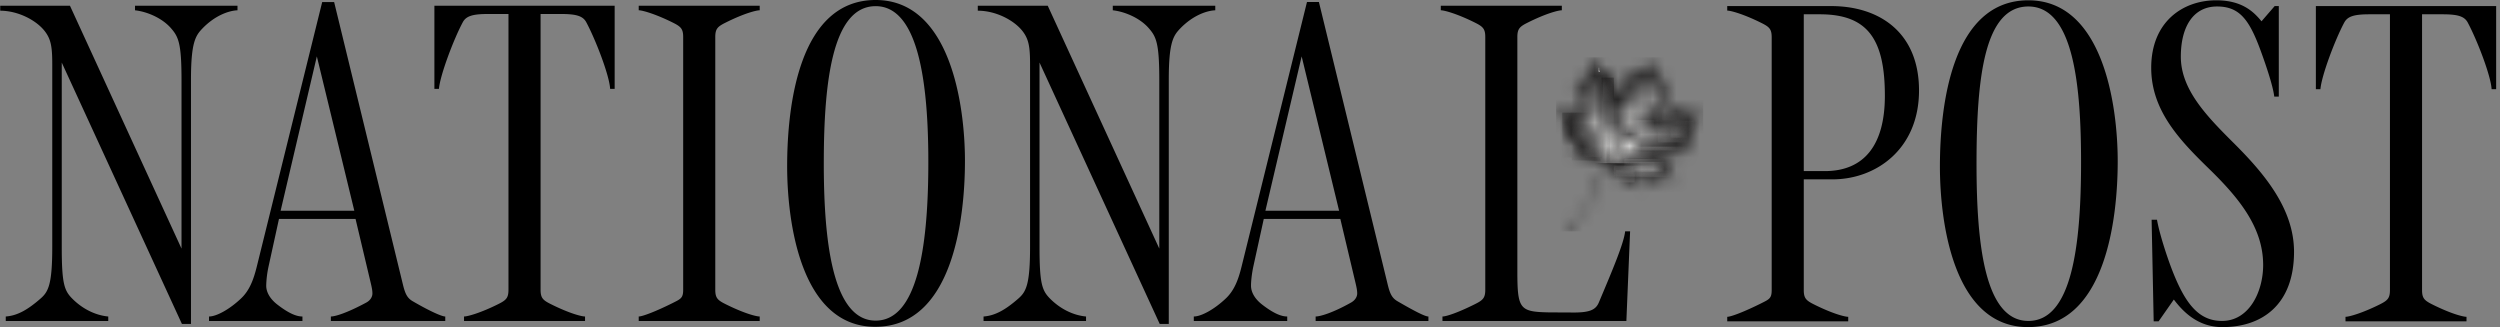 <svg fill="none" height="28" width="214" xmlns="http://www.w3.org/2000/svg" xmlns:xlink="http://www.w3.org/1999/xlink"><rect width="100%" height="100%" fill="#808080" stroke="none"/><mask id="a" height="16" maskUnits="userSpaceOnUse" width="13" x="133" y="4"><path d="m136.526 4.911a.327.327 0 0 0 .056.163c.263.36.282.478.282.478s.088.31.299.435c.211.126.411.41.411.41.227.353.416 0 .466-.109l.009-.021a.278.278 0 0 0 .003-.008c.086.906.351 1.33.351 1.33-.151.153-.14.305-.14.305-.01.5.261.26.495-.012l.048-.057c.087-.104.165-.206.218-.267.2-.233.079-.41.079-.41.327-.222.24-1.114.24-1.114l.324.338c.17.172.429.008.485-.21.054-.218.186-.406.186-.406.144.327.804.09.804.09.296-.117.425-.58.425-.58l.019-.15c.152.244.165.561.165.561.062.702.595.957.595.957s-.299.025-.121.3c.177.273.252.552.252.552.16.568.504.397.504.397-.04.218-.307.483-.628.873-.321.388-.192.794-.192.794-.205.069-.232.273-.232.273-.085.97.76-.149.877-.34.118-.19.481-.403.481-.403-.081.094-.227.627.193.42.422-.207.85.067.85.067s.584.302.98.13c.397-.176.538-.069.538-.069-.139.037-.523.543-.821 1.164s.009.56.009.56.039.126-.423.395-.352.81-.027.974c.322.166.516.426.516.426-.196-.14-.664-.143-.952-.046-.144.048-.349.055-.577.056h-.199c-.169 0-.343.002-.509.018-.464.046-.724.396-.428.688.3.292.445.513.475.739.031.225.192.275.192.275.399.207.564.451.564.451-.476-.236-1.196-.025-1.741-.059-.544-.033-.537.715-.537.715-.213-.349-.576-.624-.824-.855-.245-.23-.862-.068-.456.383.355.397.384.68.386.746v.014s-.139-.371-1.067-.624c-.925-.254-1.606-1.506-1.606-1.506-.645.378-1.116 1.852-1.165 2.01l-.005.014c-.269.938-1.153 2.199-1.28 2.331s-.46.556-.569.913c-.11.358-.361.45-.361.45-.346-.095-.124-.399-.124-.399.528-.299 1.874-2.129 2.169-3.366.295-1.238 1.166-2.155 1.166-2.155s-.484.18-.804-.106c-.302-.272-.438-.245-.452-.24-.001 0-.593-.044-1.078-.324s-.966-.114-.966-.114.325-.367.6-.385c.275-.02.448-.507.288-.571a1.858 1.858 0 0 1 -.549-.386c-.139-.149-.588-.34-.588-.34.197-.126.237-.754-.281-1.245-.515-.49-.636-1.012-.636-1.012s.464.3.656.31c.193.01.385.111.385.111.202-.089.402-.007.402-.007.279.111.623-.06.623-.06.114-.055.224-.319.019-.61-.185-.262-.201-.642-.203-.715v-.013c-.01-.468-.48-.998-.48-.998.371.298.666.18.666.18.506-.136.377-.631.322-.787l-.011-.03-.007-.018c.364-.04.71-.65.779-1.037.071-.39.187-.632.187-.632z" fill="#fff"/></mask><mask id="b" height="2" maskUnits="userSpaceOnUse" width="3" x="139" y="10"><path d="m141.963 10.274c-.377.312-.689.622-1.143.8-.57.224-1.199.355-1.738.692-.013.008-.058.02-.03 0 .423-.294.894-.432 1.347-.617.233-.094.491-.16.715-.275.312-.156.563-.393.844-.599.001 0 .007-.002.005 0z" fill="#fff"/></mask><mask id="c" height="2" maskUnits="userSpaceOnUse" width="3" x="139" y="10"><path d="m141.6 10.31h.004c-.263.285-.637.474-1.003.593-.429.138-.923.215-1.303.462-.024.014-.109-.001-.075-.039.305-.321.71-.411 1.123-.516.423-.106.896-.244 1.25-.5.001-.002.008 0 .008 0z" fill="#fff"/></mask><mask id="d" height="2" maskUnits="userSpaceOnUse" width="2" x="142" y="9"><path d="m143.587 9.645c-.308.33-.826.438-1.216.632-.019.01-.086-.002-.05-.028.387-.278.849-.38 1.264-.604z" fill="#fff"/></mask><mask id="e" height="2" maskUnits="userSpaceOnUse" width="2" x="143" y="10"><path d="m144.686 10.863c-.352.278-.734.526-1.123.755.214-.02.425.014.64.053.04.007-.004.033-.025.032-.272-.022-.532-.05-.797.02l-.142.04-.039.01c-.135.033-.237.047.136-.11.482-.204.896-.539 1.348-.8z" fill="#fff"/></mask><mask id="f" height="3" maskUnits="userSpaceOnUse" width="2" x="141" y="7"><path d="m142.341 7.685c.001 0 .007.002.001.002-.26.041-.438.56-.531.76-.118.254-.219.528-.373.763-.006.009-.044.007-.04-.002.184-.324.301-.681.48-1.008.096-.17.238-.488.463-.515z" fill="#fff"/></mask><mask id="g" height="2" maskUnits="userSpaceOnUse" width="2" x="140" y="9"><path d="m141.959 9.3c.007 0 0 .004-.003.005-.186.057-.373.388-.513.522-.144.14-.298.254-.479.341-.015.007-.043.004-.017-.01.316-.18.566-.442.802-.717a.372.372 0 0 1 .21-.14z" fill="#fff"/></mask><mask id="h" height="3" maskUnits="userSpaceOnUse" width="2" x="137" y="6"><path d="m137.235 6.486c-.037.372.425.796.563 1.088.142.305.234.623.255.987.002.031-.022.08-.032.03-.088-.642-.376-1.173-.696-1.676a.564.564 0 0 1 -.094-.434c.002-.012.004 0 .004.005z" fill="#fff"/></mask><mask id="i" height="1" maskUnits="userSpaceOnUse" width="6" x="139" y="12"><path d="m141.96 12.662.991.105c.465.052.943.121 1.393-.049.009-.004.011 0 0 .004-.621.255-1.311.189-1.966.148-.392-.023-.783-.079-1.176-.09-.388-.011-.762.04-1.145.098-.051.008-.084-.048-.031-.076.587-.31 1.299-.207 1.934-.14z" fill="#fff"/></mask><mask id="j" height="1" maskUnits="userSpaceOnUse" width="5" x="138" y="13"><path d="m141.268 13.095c.424.057.835.009 1.249-.071-.143.032-.285.07-.415.092a4.39 4.39 0 0 1 -.953.036 2.98 2.98 0 0 0 -1.165.136c-.317.101-.628.223-.96.27-.046.006-.061-.036-.019-.057a4.633 4.633 0 0 1 1.274-.45c.338-.069.652-.001.989.043z" fill="#fff"/></mask><mask id="k" height="10" maskUnits="userSpaceOnUse" width="12" x="134" y="5"><path d="m136.602 5.384c.048.755.093 1.52.292 2.254.191.72.347 1.446.413 2.189.034.393.044.784.101 1.173.019.144.04.287.061.43.019.03.037.058.051.086.017.031.034.063.05.096-.037-.285-.077-.569-.101-.853-.031-.364-.036-.73-.072-1.093-.075-.745-.249-1.456-.428-2.18a10.191 10.191 0 0 1 -.271-1.937c0-.002.005-.003.005-.003.044.708.147 1.401.333 2.084.196.72.35 1.447.414 2.19.034.392.044.783.102 1.173.037.273.08.546.118.82.081.17.153.344.21.523a4.575 4.575 0 0 0 -.039-.435c-.034-.249-.075-.492-.072-.744l.002-.163a4.806 4.806 0 0 1 -.129-.425c-.061-.263-.057-.536-.041-.804.044-.677-.148-1.426-.368-2.061-.107-.306-.231-.615-.281-.936-.034-.21-.046-.422-.058-.631.016.239.048.48.098.712.041.187.099.369.161.55l.126.36.061.182c.182.586.314 1.224.356 1.836.017.257.041.515.073.77l-.001-.056-.004-.057a1.764 1.764 0 0 1 .026.265c.046.303.152.59.205.892.075.416.102.835.115 1.256.044-.335.062-.657.123-.992.08-.428.1-.824.092-1.257-.016-.726.082-1.46.151-2.182 0-.003.006-.003.006-.002-.011.232.05.441.068.67a3.33 3.33 0 0 1 -.009.565c-.041.39-.096.776-.116 1.168a6.78 6.78 0 0 1 -.126.95c-.078.386-.091.907-.172 1.297.072-.225.138-.453.225-.675.01-.025.02-.049.031-.072.003-.014.004-.026.008-.037.025-.345.151-.76.22-1.092a3.29 3.29 0 0 0 .058-1.051c-.066-.621-.053-1.222.122-1.825l.006-.002c-.09.318-.148.646-.15.978-.002.358.058.702.089 1.058.045.51-.083 1.04-.209 1.544.076-.18.169-.384.25-.576.002-.001.001-.006.002-.009l.028-.062c.061-.146.112-.28.136-.378.073-.32-.011-.616-.045-.933-.076-.7.011-1.362.137-2.049h.011c-.159.658-.159 1.382-.09 2.052l.012.108.031-.139c.034-.141.078-.288.125-.434l.049-.146c.069-.507.051-1.037.229-1.516.209-.573.599-1.058.942-1.557-.307.501-.673.987-.856 1.555-.13.405-.158.83-.222 1.247.03-.079.057-.157.086-.23.137-.38.264-.762.442-1.125.253-.527.544-1.192 1.04-1.532.002-.001.01-.003.005 0-.376.279-.578.736-.777 1.15a18.02 18.02 0 0 0 -.38.864c-.153.361-.275.962-.399 1.507.257-.56.584-1.088.792-1.668.128-.36.234-.722.432-1.053.181-.302.379-.593.545-.905h.003c-.142.34-.358.64-.524.97-.169.34-.254.706-.387 1.06a8.62 8.62 0 0 1 -.489 1.024l-.217.4c-.072.135-.143.268-.21.403a4.704 4.704 0 0 1 -.19.635c-.002.006-.007-.009-.014-.035l.001.07c0 .07-.005.14-.019.21l-.016.07a6.293 6.293 0 0 1 -.05.16c.038-.05.079-.097.124-.14.11-.375.217-.757.381-1.103.214-.454.538-.837.74-1.3.378-.863.625-1.797 1.18-2.574h.008c-.541.8-.663 1.754-1.027 2.63-.185.453-.453.829-.735 1.225-.209.291-.331.628-.447.966l.118-.206c.24-.408.505-.795.801-1.165l.151-.183c.021-.04.042-.081.065-.121a7.721 7.721 0 0 0 .756-1.788c.155-.553.28-1.104.589-1.593.001-.003.011-.001.01-.001-.33.488-.379 1.115-.496 1.677a5.875 5.875 0 0 1 -.651 1.708c-.167.29-.306.594-.483.877a3.64 3.64 0 0 1 -.253.346l-.079.136c.034-.023-.028.086.005.062.249-.365.593-.86.822-1.241.223-.37.491-.742.644-1.15.14-.374.214-.77.26-1.169.036-.309.078-.636.277-.887h.003c-.246.35-.187.806-.257 1.21-.063.36-.136.73-.306 1.06-.214.424-.461.84-.707 1.246-.128.213-.261.428-.405.632l.122-.095a3.54 3.54 0 0 0 .117-.099l.112-.102a8.57 8.57 0 0 0 .858-1.415c.171-.343.27-.687.343-1.06.064-.337.146-.658.333-.948.002-.007.026-.012.024-.007-.186.337-.199.733-.25 1.106a3.14 3.14 0 0 1 -.326 1.048 5.71 5.71 0 0 1 -.389.644c-.238.365-.509.727-.829 1.012-.2.178-.424.323-.637.484-.011.019-.023.039-.033.059.105-.062.211-.118.315-.171.136-.07.014-.005.162-.078.694-.458.963-1.148 1.291-1.665.189-.292.342-.588.488-.902.134-.287.316-.549.454-.834h.008c-.232.624-.452 1.26-.804 1.827-.289.462-.554.942-.94 1.323.12-.065.239-.133.349-.208.146-.129.281-.268.396-.425.156-.214.295-.444.445-.666.136-.202.277-.41.456-.579.176-.162.439-.242.587-.426l.009-.002c-.094.203-.29.285-.439.44-.241.254-.403.549-.596.836a3.84 3.84 0 0 1 -.502.59c-.243.28-.569.501-.874.69a6.227 6.227 0 0 1 -.326.186c.168-.063.343-.112.513-.173.172-.062.369-.096.535-.176.223-.11.383-.295.575-.45h.002l-.06.06c-.201.2-.376.395-.64.507l-.082.031c-.371.127-.789.186-1.141.363a2.846 2.846 0 0 0 -.369.246c-.168.313-.336.627-.5.942-.056.11-.108.217-.16.324.704-.647 1.679-.924 2.487-1.413.391-.235.814-.383 1.234-.556.465-.194.917-.427 1.381-.624.006-.001.024 0 .015.003-.435.19-.85.422-1.285.609-.488.21-.978.386-1.416.69-.761.524-1.591.913-2.381 1.386-.021.012-.056.008-.077-.006a4.564 4.564 0 0 0 -.123.289c.797-.655 1.68-1.149 2.625-1.571.538-.242 1.099-.421 1.639-.66.508-.226.999-.492 1.51-.717h.005c-.499.232-.976.509-1.479.735-.509.227-1.034.41-1.527.676-.283.155-.568.311-.853.471.221-.092.445-.18.663-.28.011-.004.014 0 .002.005-.377.18-.746.387-1.106.603l-.097.059.093-.047c.445-.262.907-.495 1.375-.695.537-.23 1.102-.406 1.631-.653.538-.25 1.029-.591 1.574-.828h.003c-.467.243-.897.556-1.361.806-.543.293-1.14.49-1.709.728a8.859 8.859 0 0 0 -1.608.884c-.182.124-.36.257-.54.388-.024.02-.049.043-.075.063l.105-.065s.003-.002.008-.002c.142-.1.286-.194.437-.28.499-.285 1.045-.479 1.56-.733.55-.273 1.098-.539 1.668-.771.597-.244 1.193-.493 1.738-.844 0 0 .007-.003.005 0-.489.325-1.017.582-1.544.836-.556.267-1.09.565-1.635.849-.289.15-.578.298-.877.427-.059.028-.12.054-.181.08-.063.048-.129.094-.191.14.332-.18.678-.301 1.04-.428.281-.127.574-.232.86-.35.086-.035.172-.073.258-.11a8.412 8.412 0 0 0 .323-.169c-.053.032-.106.062-.157.095.252-.116.505-.236.754-.36.21-.103.413-.225.613-.35l.3-.192c.349-.223.702-.439 1.091-.575.003-.002 0 0-.001 0-.335.13-.633.322-.927.523l-.251.174c-.302.209-.615.4-.934.582-.35.2-.692.411-1.065.566-.264.109-.529.21-.787.329.866.065 1.731.184 2.596.095.035-.005-.008.036-.023.041-.962.227-1.945.078-2.918.023a.09.09 0 0 1 -.061-.029 5.566 5.566 0 0 0 -.652.31c.33-.125.68-.123 1.029-.103l.21.014a10.818 10.818 0 0 0 1.847-.022c-.495.059-1.003.068-1.501.059-.534-.01-1.055-.08-1.579.075-.006.002-.028-.002-.034-.007l-.05.027c-.411.253-.806.5-1.247.7a7.98 7.98 0 0 0 -.869.442c.299-.108.6-.153.921-.208.342-.061.687-.186 1.037-.205.361-.022.717.042 1.077.03.352-.011.705-.097 1.059-.071 0 0-.005.005-.008.005-.371.003-.702.135-1.065.18-.33.04-.662-.002-.993.024-.36.03-.707.153-1.066.214-.384.065-.773.11-1.157.18a.04.04 0 0 1 -.027-.003c-.045.03-.088.06-.131.093-.051.04-.142.016-.149-.057-.002-.026-.003-.052-.002-.077-.114.008-.177-.1-.209-.252-.371-.726-.946-1.28-1.458-1.912-.566-.699-1.272-1.262-1.86-1.94h.003c.638.718 1.38 1.331 2.021 2.046.359.399.831.778 1.146 1.24-.195-.412-.461-.908-.622-1.079-.202-.212-.433-.398-.637-.61-.46-.482-.953-.964-1.367-1.488h.005c.447.482.987.86 1.446 1.332.367.38.985 1.26 1.288 1.928a8.167 8.167 0 0 1 -.046-.315c-.316-.557-.596-1.138-1.019-1.625-.239-.276-.498-.486-.784-.717-.213-.17-.401-.363-.505-.62l.001-.002c.183.342.536.493.842.702.244.166.434.371.608.61.32.438.57.93.807 1.42-.093-.585-.278-1.108-.692-1.56-.38-.41-.953-.716-1.215-1.219l.004-.002c.185.297.476.471.753.67l.194.14c-.291-.435-.67-1.036-.807-1.437-.166-.489-.157-1.01-.383-1.48l.003-.001c.139.215.213.459.28.706l.066.248c.045.165.094.327.165.48.179.388.499 1.02.972 1.713.069.059.139.12.203.182a3.721 3.721 0 0 0 -.329-.636c-.257-.39-.504-.758-.663-1.202-.134-.37-.275-.792-.222-1.193.05-.384.224-.748.173-1.143 0-.002.01-.003.01-.001.035.41-.056.807-.041 1.215.014.424.142.843.309 1.23.188.435.495.78.71 1.195.027.052.051.108.076.162-.007-.048-.011-.098-.016-.15-.003-.037-.004-.074-.006-.112-.34-.68-.751-1.588-.822-1.952-.063-.322-.027-.656-.01-.982.019-.314.033-.627.037-.943l.006-.002c.024.623-.034 1.28.081 1.895.102.54.368 1.169.612 1.655l.093.205-.001-.315c-.305-.79-.613-1.698-.609-2.09.004-.287.037-.572.024-.86-.011-.273-.038-.543-.062-.815.077.542.092 1.066.092 1.612.002.518.19 1.007.339 1.496.002.004.108.294.216.594a7.992 7.992 0 0 0 -.011-.558l-.121-.492-.049-.205c-.131-.549-.251-1.095-.258-1.348-.014-.5.051-1.003.001-1.501.068.52-.008 1.056.12 1.569.062.25.125.508.168.767.1.307.206.61.263.925.079.444.037.893.066 1.339l.003.025c.003.046.006.094.012.141.006.07.019.14.033.207.078.171.142.314.155.345l.121.188a15.438 15.438 0 0 1 -.058-.522c-.031-.364-.036-.73-.072-1.093-.075-.748-.263-1.455-.424-2.187-.155-.69-.194-1.395-.23-2.102a.064.064 0 0 1 .004 0zm1.204 5.708c.001.048.003.097.01.146.031.27.12.528.16.797.037.245.075.554.05.842.019.11.029.22.016.325l.014.064c.017-.042.03-.086.046-.128-.012-.546-.025-1.097-.164-1.626a5.083 5.083 0 0 0 -.132-.42zm2.321-1.703c-.262.386-.494.796-.711 1.212l.029-.02.028-.018c.151-.218.307-.425.422-.672.077-.168.152-.336.232-.502z" fill="#fff"/></mask><mask id="l" height="3" maskUnits="userSpaceOnUse" width="7" x="137" y="13"><path d="m139.17 13.936c.433.038.829.162 1.236.307.235.082.468.165.715.2.19.027.384.043.573.085.197.043.351.145.527.233.253.127.522.22.791.301.03.01.003.02-.016.017-.447-.113-.866-.319-1.324-.381-.068-.01-.135-.017-.203-.026a5.407 5.407 0 0 1 1.11.466c.041.022-.024.064-.05.059-.383-.074-.725-.246-1.097-.35-.207-.06-.416-.084-.625-.132-.217-.05-.42-.125-.63-.2-.419-.152-.84-.199-1.282-.232-.322-.024-.651-.05-.95-.175-.001 0 .001-.002.003-.002.367.115.742.139 1.123.155.401.019.783.069 1.173.159.106.025.215.047.323.067l-.009-.003c-.414-.15-.814-.318-1.248-.402a4.264 4.264 0 0 0 -1.415-.06c-.002 0-.011-.003-.01-.004.42-.085.857-.12 1.285-.082z" fill="#fff"/></mask><mask id="m" height="2" maskUnits="userSpaceOnUse" width="4" x="139" y="13"><path d="m142.111 13.773s-.007.003-.008.001c-.121-.156-.332-.073-.494-.062-.167.013-.337.02-.504.018-.125-.002-.252-.008-.378-.013.077.011.153.024.228.04.206.045.399.102.585.202.288.153.585.35.93.294.001 0 .009 0 .005.002-.491.107-.952-.233-1.419-.318-.431-.078-.872-.074-1.311-.083.079.007.157.017.238.031.31.052.604.13.901.228.661.22 1.329.427 1.999.623l-.012.002c-.678-.174-1.367-.281-2.04-.48-.587-.172-1.188-.231-1.771-.422-.025-.009-.004-.023.014-.028-.009-.017-.001-.042.032-.043.318-.035.643-.071.97-.078.009-.002.016-.002.021-.002h.022c.091 0 .184 0 .275.004.353-.013.732-.029.987-.026.192.004.603-.098.73.11z" fill="#fff"/></mask><mask id="n" height="2" maskUnits="userSpaceOnUse" width="5" x="138" y="14"><path d="m138.221 14.257c.716.081 1.453.132 2.138.37.56.192 1.079.508 1.692.483.002 0-.006.007-.01.007-.633.038-1.264-.244-1.869-.4a7.999 7.999 0 0 0 -1.135-.197c-.303-.032-.621-.019-.883-.195-.043-.029.044-.07.067-.068z" fill="#fff"/></mask><mask id="o" height="1" maskUnits="userSpaceOnUse" width="2" x="138" y="14"><path d="m138.036 14.314c.237.27.57.392.925.418.28.019.547.002.817.093.053.017-.013.058-.037.06-.54.03-1.275-.084-1.656-.51l-.05-.06h.001z" fill="#fff"/></mask><mask id="p" height="2" maskUnits="userSpaceOnUse" width="2" x="138" y="14"><path d="m138.349 14.652c.144.16.335.19.531.215l.118.014c.059.008.117.018.174.032.263.066.428.249.612.434.04.04-.048.084-.08.07-.172-.074-.264-.218-.422-.306-.139-.077-.285-.087-.433-.132a1.369 1.369 0 0 1 -.301-.122c.251.472.947.498 1.358.774.039.026-.04.051-.063.042-.42-.168-1.145-.337-1.309-.825a.56.56 0 0 1 -.192-.194c-.001 0 .007-.004.007-.002z" fill="#fff"/></mask><mask id="q" height="5" maskUnits="userSpaceOnUse" width="4" x="137" y="9"><path d="m138.214 13.246-.003.012c-.069.258-.159.506-.367.611zm1.901-3.55-1.901 3.55.016-.058c.042-.165.08-.328.14-.456.485-1.043 1.136-2.07 1.745-3.036z" fill="#fff"/></mask><mask id="r" height="7" maskUnits="userSpaceOnUse" width="4" x="137" y="8"><path d="m140.674 8.86a4.207 4.207 0 0 1 -.186.346c-.139.23-.261.473-.407.696-.19.288-.401.56-.519.885-.097.261-.175.529-.29.783-.23.507-.662.883-.933 1.368a2.429 2.429 0 0 0 -.137.3l-.061.156c-.093.234-.198.459-.404.602-.047.031-.24-.069-.207-.13.124-.221.273-.307.389-.532.123-.23.24-.463.375-.687.133-.22.307-.414.468-.612.173-.215.306-.435.423-.684.23-.488.473-.969.778-1.415.258-.373.529-.735.728-1.14l.046-.101.011-.012.01-.013.003-.002c.026-.015-.067.154-.087.192z" fill="#fff"/></mask><mask id="s" height="4" maskUnits="userSpaceOnUse" width="7" x="137" y="11"><path d="m143.848 11.229c-1.068.449-2.182.799-3.227 1.304-.51.248-.993.547-1.506.796-.276.134-.557.267-.826.418-.198.11-.386.252-.602.33-.057.021-.119-.038-.073-.089.194-.212.473-.344.724-.476.237-.122.477-.239.717-.356.51-.249.993-.55 1.508-.787 1.055-.486 2.2-.713 3.273-1.142.004 0 .02 0 .012.002z" fill="#fff"/></mask><mask id="t" height="5" maskUnits="userSpaceOnUse" width="2" x="136" y="9"><path d="m137.177 10.885.015.032c.145.325.267.635.375.96.118.359.197.754.221 1.13.011.2.072.682-.138.797-.029.016-.096.155-.1.114-.016-.141.056-.428.064-.572a3.509 3.509 0 0 0 -.02-.58c-.04-.329-.106-.653-.177-.976-.071-.315-.133-.593-.239-.901zm-.524-1.13.023.052c.224.396.369.711.472.997l.029.08-.049-.107a19.59 19.59 0 0 0 -.367-.747l-.085-.162-.023-.114z" fill="#fff"/></mask><mask id="u" height="3" maskUnits="userSpaceOnUse" width="5" x="141" y="10"><path d="m145.02 10.37c-.626.587-2.066 1.272-2.762 1.71-.008.003-.017.008-.027.01.498.068 1.039-.217 1.509-.196.126.007.128.045.256.115.008.003-.004.002-.006.001-.274-.123-.715.124-.974.156a2.06 2.06 0 0 1 -.818-.05c-.02-.005-.24-.005-.22-.006.004-.005.007-.013.019-.02.836-.48 2.272-1.228 3.021-1.718z" fill="#fff"/></mask><mask id="v" height="16" maskUnits="userSpaceOnUse" width="13" x="133" y="4"><path d="m136.53 4.931c.012.108.058.162.058.162.261.358.279.475.279.475s.088.307.298.432.407.407.407.407c.226.35.414 0 .463-.108l.009-.022.004-.007c.085.9.348 1.322.348 1.322-.149.15-.141.302-.141.302-.012.72.559-.1.758-.334.198-.232.078-.407.078-.407.326-.221.239-1.106.239-1.106l.321.334c.17.172.427.01.482-.207.047-.186.15-.35.178-.394l.007-.01c.143.325.799.09.799.09.295-.117.421-.577.421-.577l.02-.148c.151.242.166.557.166.557.06.698.587.95.587.95s-.294.025-.118.297c.175.273.251.55.251.55.158.564.501.394.501.394-.04.217-.306.48-.625.866s-.19.79-.19.79a.347.347 0 0 0 -.231.271c-.084.964.755-.147.871-.337.117-.19.478-.4.478-.4-.079.093-.226.622.192.416s.844.066.844.066.579.301.973.129c.393-.173.534-.068.534-.068-.139.038-.519.54-.815 1.157-.296.616.008.556.008.556s.04.126-.419.392c-.459.267-.349.805-.027.968.32.164.512.423.512.423-.195-.138-.658-.143-.945-.046-.287.096-.816.028-1.277.073s-.719.394-.424.684c.296.29.44.51.471.733.031.225.19.274.19.274.397.206.56.448.56.448-.471-.234-1.189-.025-1.728-.058-.5-.03-.531.604-.533.698l-.001.012c-.211-.347-.573-.621-.817-.85-.244-.228-.857-.067-.454.382.352.393.382.676.383.74v.014s-.139-.369-1.059-.62c-.92-.252-1.596-1.495-1.596-1.495-.64.375-1.108 1.84-1.157 1.996l-.004.014c-.267.933-1.147 2.183-1.273 2.315s-.455.553-.564.908c-.11.354-.36.446-.36.446-.342-.094-.123-.396-.123-.396.525-.297 1.862-2.114 2.155-3.344s1.158-2.14 1.158-2.14-.479.179-.798-.106c-.3-.27-.436-.242-.449-.239-.001 0-.589-.043-1.072-.321-.482-.278-.96-.113-.96-.113s.324-.364.597-.383c.273-.02.444-.504.285-.568a1.84 1.84 0 0 1 -.544-.383c-.137-.147-.585-.336-.585-.336.197-.126.237-.75-.277-1.238-.514-.487-.633-1.004-.633-1.004s.459.297.651.307.383.111.383.111c.201-.089.401-.007.401-.007.275.11.619-.06.619-.06.111-.055.22-.317.017-.605-.183-.26-.199-.639-.201-.712v-.012c-.009-.465-.477-.991-.477-.991.366.296.662.179.662.179.599-.162.301-.83.301-.83.36-.04.706-.645.775-1.032.07-.386.183-.626.183-.626z" fill="#fff"/></mask><mask id="w" height="6" maskUnits="userSpaceOnUse" width="2" x="137" y="6"><path d="m137.124 6.674c.043.224.115.439.226.64.097.175.214.34.284.528.065.175.077.368.118.55l.045.166.104.33c.016.054.032.11.045.166.097.428.018.813-.013 1.243-.033.454.088.896.201 1.33 0 .002-.011.003-.012 0-.132-.417-.312-.886-.286-1.331.028-.48.102-.905-.028-1.38-.054-.199-.112-.392-.135-.596-.023-.202-.037-.422-.131-.606-.176-.348-.359-.646-.42-1.04z" fill="#fff"/></mask><mask id="x" height="5" maskUnits="userSpaceOnUse" width="5" x="133" y="9"><path d="m133.788 9.643c.211.407.603.64.913.962.292.303.504.669.781.984.532.606 1.274 1.088 1.65 1.816.017.033-.063.063-.084.04-.289-.318-.584-.63-.894-.927-.299-.286-.61-.57-.85-.908-.261-.364-.428-.79-.752-1.108-.279-.274-.592-.5-.767-.858h.003z" fill="#fff"/></mask><mask id="y" height="4" maskUnits="userSpaceOnUse" width="3" x="134" y="10"><path d="m134.593 10.826c.219.582.725.923 1.114 1.383.422.497.775 1.036 1.273 1.463.006.005-.025.012-.033.006a2.969 2.969 0 0 1 -.27-.234.06.06 0 0 1 -.034.008c-.278-.021-.483-.17-.724-.292-.292-.15-.799-.338-1.111-.162h-.006c.221-.145.538-.059.777-.015.271.05.525.153.774.268l.248.117c-.344-.356-.62-.777-.951-1.148-.39-.436-.891-.81-1.061-1.394z" fill="#fff"/></mask><mask id="z" height="2" maskUnits="userSpaceOnUse" width="2" x="135" y="12"><path d="m135.305 12.723c.335.014.637.132.904.332.012.01-.027.031-.037.025a2.487 2.487 0 0 0 -.871-.354z" fill="#fff"/></mask><mask id="A" height="2" maskUnits="userSpaceOnUse" width="3" x="139" y="10"><path d="m141.933 10.258c-.374.31-.682.617-1.134.795-.568.223-1.192.352-1.729.687-.012.008-.056.019-.027-.001.418-.29.887-.429 1.336-.612.232-.094.486-.158.712-.272.308-.156.559-.391.837-.595z" fill="#fff"/></mask><mask id="B" height="2" maskUnits="userSpaceOnUse" width="3" x="139" y="10"><path d="m141.572 10.292c-.258.285-.63.473-.994.59-.425.138-.915.214-1.294.46-.024.014-.108-.002-.074-.038.302-.32.705-.409 1.116-.513.418-.106.89-.243 1.242-.498h.007-.003z" fill="#fff"/></mask><mask id="C" height="2" maskUnits="userSpaceOnUse" width="2" x="142" y="9"><path d="m143.546 9.634c-.305.327-.821.435-1.208.627-.019.01-.086-.002-.05-.028.385-.276.844-.377 1.257-.599z" fill="#fff"/></mask><mask id="D" height="2" maskUnits="userSpaceOnUse" width="2" x="143" y="10"><path d="m144.637 10.844c-.349.276-.73.522-1.115.748.211-.019.422.014.634.054.04.006-.003.032-.024.03-.268-.02-.529-.049-.793.021-.041.011-.625.186-.043-.06.48-.202.889-.534 1.338-.793z" fill="#fff"/></mask><mask id="E" height="3" maskUnits="userSpaceOnUse" width="2" x="141" y="7"><path d="m142.308 7.687c.002 0 .005.001.001.002-.259.04-.436.555-.529.754-.116.253-.218.524-.37.759-.006.008-.044.007-.038-.002.18-.322.298-.678.477-1.002.094-.168.234-.485.459-.51z" fill="#fff"/></mask><mask id="F" height="2" maskUnits="userSpaceOnUse" width="2" x="140" y="9"><path d="m141.93 9.292c.005-.001-.001.003-.003.003-.187.057-.373.387-.51.52a1.813 1.813 0 0 1 -.476.338c-.016.007-.042.004-.016-.01.312-.18.561-.44.794-.712a.376.376 0 0 1 .211-.139z" fill="#fff"/></mask><mask id="G" height="3" maskUnits="userSpaceOnUse" width="2" x="137" y="6"><path d="m137.236 6.495c-.037.37.421.792.558 1.082.142.302.233.618.255.98.001.03-.024.08-.031.029-.087-.637-.374-1.165-.692-1.665a.559.559 0 0 1 -.094-.431c.002-.011.005 0 .004.005z" fill="#fff"/></mask><mask id="H" height="1" maskUnits="userSpaceOnUse" width="6" x="139" y="12"><path d="m141.93 12.63c.327.035.655.068.982.105.464.05.939.12 1.386-.05.008-.002.01.001.001.005-.618.253-1.305.186-1.954.148-.39-.024-.778-.08-1.168-.09-.386-.012-.758.04-1.139.097-.05.008-.082-.048-.03-.075.584-.309 1.291-.207 1.922-.14z" fill="#fff"/></mask><mask id="I" height="2" maskUnits="userSpaceOnUse" width="5" x="138" y="12"><path d="m141.241 13.06c.421.056.829.01 1.241-.07-.142.032-.283.07-.414.09a4.314 4.314 0 0 1 -.944.037 2.96 2.96 0 0 0 -1.158.134c-.315.1-.624.222-.953.27-.046.006-.06-.036-.019-.058a4.553 4.553 0 0 1 1.265-.446c.336-.067.648-.002.982.043z" fill="#fff"/></mask><mask id="J" height="9" maskUnits="userSpaceOnUse" width="12" x="134" y="5"><path d="m136.609 5.401c.045.75.091 1.51.286 2.238.193.716.348 1.436.412 2.175.034.39.046.778.1 1.166l.062.426.051.086.049.094a18.49 18.49 0 0 1 -.1-.847c-.03-.36-.036-.724-.072-1.084-.075-.74-.247-1.447-.424-2.168a10.144 10.144 0 0 1 -.271-1.923l.005-.002c.044.702.146 1.391.331 2.07.195.714.348 1.437.412 2.175.034.389.046.778.1 1.165.037.272.081.543.119.815.08.169.151.341.207.52a4.206 4.206 0 0 0 -.037-.434c-.034-.246-.074-.488-.072-.738l.002-.161a3.88 3.88 0 0 1 -.128-.423 2.739 2.739 0 0 1 -.04-.799c.043-.672-.149-1.416-.367-2.047-.106-.305-.229-.61-.28-.931-.033-.208-.045-.417-.058-.625.018.238.049.477.098.706.081.373.233.723.346 1.086.182.581.313 1.216.354 1.824.017.254.04.511.073.765l-.002-.056-.002-.057c.014.086.02.173.024.259v.004c.045.301.151.587.205.886.073.414.101.83.114 1.247.041-.332.06-.652.121-.985.079-.425.1-.818.091-1.247-.015-.722.081-1.451.151-2.17h.005c-.009.23.05.438.067.665.015.188.011.374-.008.561-.039.388-.095.772-.116 1.16a6.512 6.512 0 0 1 -.125.944 5.368 5.368 0 0 0 -.067.474l-.034.338a5.105 5.105 0 0 1 -.07.476c.074-.223.138-.45.224-.67l.031-.073a.66.66 0 0 0 .008-.035c.026-.343.15-.754.22-1.085.074-.357.094-.683.055-1.045-.065-.616-.052-1.213.124-1.812l.005-.002c-.09.317-.147.64-.149.971-.002.357.058.698.088 1.05.044.508-.083 1.033-.208 1.535.075-.178.169-.382.25-.57l.001-.011c.008-.02.019-.04.029-.06a2.55 2.55 0 0 0 .133-.378c.074-.316-.01-.61-.044-.926-.074-.696.011-1.353.137-2.035 0-.002.009 0 .009 0-.157.654-.157 1.373-.089 2.038.003.036.008.072.013.108.045-.226.12-.475.202-.715.069-.503.051-1.03.227-1.505.209-.57.597-1.05.938-1.546h.002c-.308.496-.672.98-.853 1.544-.129.402-.156.824-.219 1.238l.083-.228c.138-.377.264-.757.439-1.119.252-.522.541-1.183 1.035-1.52.002-.001.009-.004.004 0-.376.276-.574.73-.771 1.142-.135.282-.257.57-.379.858-.105.248-.195.61-.281.99l-.057.254-.057.253c.063-.14.131-.276.201-.413l.21-.408a7.5 7.5 0 0 0 .375-.837c.128-.356.233-.716.429-1.044.18-.3.376-.59.541-.9l.004-.001c-.142.338-.356.637-.52.963-.169.34-.253.703-.386 1.055-.131.35-.304.685-.484 1.017l-.216.398c-.072.133-.142.266-.209.4a5.206 5.206 0 0 1 -.187.63c-.003.006-.009-.009-.016-.035a1.17 1.17 0 0 1 -.034.348c-.01.038-.027.092-.049.158.038-.048.079-.094.123-.138.109-.373.217-.752.379-1.097.213-.45.532-.83.734-1.29.376-.857.621-1.785 1.172-2.556.001-.002.009-.002.009-.001-.537.794-.658 1.742-1.02 2.613-.186.45-.45.823-.732 1.217-.207.29-.329.623-.443.959h.001l.117-.205c.238-.405.501-.79.795-1.157l.15-.182c.022-.04.042-.08.066-.12.32-.553.577-1.16.75-1.776.154-.549.278-1.096.586-1.583.001-.002.009 0 .009 0-.328.485-.375 1.107-.493 1.665a5.872 5.872 0 0 1 -.646 1.696c-.166.288-.305.59-.481.872a3.39 3.39 0 0 1 -.252.344l-.078.135c.034-.023-.027.085.006.063.248-.364.589-.856.816-1.234.222-.367.488-.738.639-1.142.14-.372.215-.766.259-1.162.036-.306.078-.632.275-.88.001-.002.004 0 .004 0-.245.348-.187.8-.255 1.2-.062.36-.138.727-.304 1.054-.214.42-.459.835-.703 1.24-.128.21-.258.423-.401.627l.12-.095c.039-.033.078-.065.116-.099l.112-.102c.334-.433.603-.908.851-1.405.169-.34.27-.682.341-1.053.064-.335.144-.654.331-.943.003-.005.026-.01.025-.006-.185.335-.199.729-.25 1.1a3.16 3.16 0 0 1 -.323 1.041 5.715 5.715 0 0 1 -.387.638c-.236.363-.506.722-.823 1.006-.199.177-.422.32-.634.481l-.032.058a6.36 6.36 0 0 1 .312-.17l.053-.026c.021-.01.022-.01.026-.011l.013-.005.07-.034c.688-.455.956-1.141 1.284-1.655a7.81 7.81 0 0 0 .484-.895c.133-.286.312-.546.45-.83h.008c-.23.62-.448 1.252-.799 1.815-.285.46-.549.936-.934 1.315.12-.064.238-.132.349-.207a2.73 2.73 0 0 0 .392-.421c.157-.213.293-.442.441-.662.136-.202.276-.408.455-.575.173-.162.436-.24.582-.423.002-.002.01-.003.009-.002-.094.202-.289.283-.436.437-.24.252-.399.545-.592.83a3.774 3.774 0 0 1 -.498.585c-.242.279-.567.499-.868.685a5.077 5.077 0 0 1 -.326.185c.168-.062.342-.111.51-.172.173-.061.369-.094.531-.174.223-.108.383-.293.572-.447h.004c-.248.238-.441.48-.778.595-.367.125-.783.184-1.133.359-.091.052-.18.105-.265.165-.035.026-.07.053-.102.08-.168.31-.333.624-.496.937-.056.108-.109.214-.16.322.699-.644 1.667-.92 2.47-1.405.388-.234.809-.38 1.225-.553.464-.192.911-.423 1.373-.619.004-.002.024 0 .015.003-.432.189-.844.419-1.277.605-.484.208-.971.385-1.408.686-.754.52-1.579.905-2.363 1.376-.021.012-.057.008-.076-.006-.044.095-.084.19-.122.287.791-.65 1.668-1.14 2.606-1.561.534-.24 1.093-.417 1.628-.654.506-.225.994-.49 1.501-.713h.005c-.496.23-.971.506-1.47.73-.504.225-1.028.408-1.516.672-.282.153-.565.309-.847.467.22-.091.442-.178.659-.278.01-.004.012 0 .003.005-.377.18-.742.384-1.101.599l-.095.058.091-.046c.443-.26.902-.492 1.366-.69.533-.228 1.095-.404 1.62-.648.535-.25 1.024-.588 1.565-.823h.002c-.466.241-.89.552-1.352.8-.54.292-1.133.487-1.699.724a8.862 8.862 0 0 0 -1.597.877c-.18.124-.357.256-.536.385a3.063 3.063 0 0 1 -.074.063l.104-.064a.016.016 0 0 1 .008-.002c.141-.099.285-.192.434-.277.495-.283 1.039-.476 1.55-.73.546-.27 1.091-.535 1.656-.765.595-.244 1.185-.49 1.728-.838 0-.001.006-.003.004-.001-.484.323-1.01.58-1.533.83-.552.265-1.082.563-1.625.844a14.81 14.81 0 0 1 -1.05.504l-.191.14.143-.073c.287-.14.582-.245.891-.353.28-.126.569-.23.854-.348.086-.035.171-.073.257-.11.106-.053.212-.108.317-.167h.004l-.157.094c.252-.114.501-.234.749-.356.679-.335 1.273-.859 1.991-1.112.003 0-.001.002-.002.002-.428.165-.794.433-1.169.691-.301.208-.611.398-.929.58-.348.198-.687.407-1.058.56-.261.109-.524.21-.78.328.858.065 1.718.183 2.578.094.035-.005-.008.037-.023.04-.956.226-1.932.079-2.897.024a.09.09 0 0 1 -.061-.03 5.65 5.65 0 0 0 -.65.308c.33-.124.677-.122 1.023-.102l.208.014a10.698 10.698 0 0 0 1.836-.02c-.493.056-.996.066-1.49.056-.531-.01-1.049-.08-1.568.075a.065.065 0 0 1 -.037-.007l-.047.028c-.409.25-.802.496-1.24.695a8.073 8.073 0 0 0 -.862.439c.295-.107.595-.152.913-.207.342-.06.683-.184 1.031-.204.358-.02.712.042 1.07.03.351-.01.701-.095 1.052-.07.001 0-.005.005-.007.005-.368.002-.699.134-1.059.178-.329.041-.657-.002-.986.025-.359.03-.704.15-1.059.212-.382.064-.769.108-1.149.179-.014.002-.023 0-.028-.004-.044.03-.087.06-.129.093-.052.04-.142.016-.149-.056-.002-.027-.002-.051-.002-.076-.112.007-.176-.1-.207-.251-.369-.722-.941-1.27-1.449-1.9-.562-.694-1.264-1.253-1.847-1.927h.004c.632.713 1.369 1.323 2.007 2.033.355.396.825.774 1.139 1.23-.194-.408-.458-.9-.619-1.07a4.836 4.836 0 0 0 -.156-.154l-.321-.298-.156-.154c-.457-.48-.947-.958-1.357-1.478h.004c.444.479.98.855 1.435 1.324.367.377.979 1.252 1.281 1.915l-.003-.017c-.016-.1-.03-.199-.044-.298-.312-.553-.591-1.13-1.01-1.613-.239-.275-.495-.483-.779-.712-.213-.17-.399-.36-.504-.617h.002c.182.339.532.489.837.696.242.165.433.369.605.605.316.435.566.925.8 1.412-.091-.582-.276-1.102-.688-1.549-.377-.409-.944-.712-1.206-1.212l.003-.002c.185.295.474.468.75.666l.192.14c-.289-.434-.665-1.03-.801-1.429-.165-.485-.158-1.002-.382-1.47h.004c.274.426.296.968.508 1.425.177.383.494 1.012.964 1.7.071.059.139.12.201.18a3.71 3.71 0 0 0 -.324-.632c-.256-.387-.503-.752-.661-1.193-.132-.367-.272-.787-.22-1.184.05-.382.223-.745.173-1.136 0-.002.009-.003.009-.001.035.407-.055.802-.041 1.206.015.421.141.838.307 1.223.187.432.493.773.705 1.186.027.053.052.108.076.162a2.322 2.322 0 0 1 -.016-.15l-.005-.11c-.337-.677-.747-1.578-.818-1.94-.062-.32-.026-.652-.007-.975.017-.312.031-.624.036-.936 0-.002.005-.003.005-.003.023.618-.035 1.272.08 1.882.102.538.367 1.161.607 1.645l.094.203a10.886 10.886 0 0 1 -.001-.313c-.305-.785-.61-1.687-.605-2.076.003-.285.036-.569.024-.853-.011-.271-.039-.54-.062-.81.076.538.092 1.059.092 1.6 0 .516.188 1 .338 1.487l.213.59c.001-.185 0-.37-.012-.554-.173-.707-.415-1.671-.425-2.032-.013-.497.052-.996.003-1.492h.001c.019.155.026.312.03.469l.005.314c.005.261.018.522.081.776.062.25.123.505.169.763l.098.303c.064.202.124.406.161.616.079.44.039.886.067 1.33l.002.023.012.141c.008.07.019.139.032.206l.156.343.119.186a12.91 12.91 0 0 1 -.057-.519c-.03-.361-.035-.724-.072-1.084-.075-.743-.261-1.447-.423-2.172-.152-.687-.191-1.388-.227-2.088 0-.002.006-.003.006-.002zm1.193 5.67c.003.047.005.096.011.144.03.269.12.525.16.793.036.243.073.55.049.835.019.11.028.22.015.324a.715.715 0 0 1 .015.063c.016-.042.03-.085.044-.127-.012-.543-.023-1.09-.16-1.615a5.09 5.09 0 0 0 -.134-.418zm2.307-1.692a11.6 11.6 0 0 0 -.705 1.203l.054-.037c.152-.217.306-.422.42-.668.078-.166.152-.333.231-.498z" fill="#fff"/></mask><mask id="K" height="3" maskUnits="userSpaceOnUse" width="6" x="137" y="13"><path d="m139.157 13.895c.431.039.823.162 1.23.306.231.082.463.163.708.198.19.027.382.043.57.084.195.044.347.144.523.232.25.126.519.218.786.3.03.008.004.02-.014.015-.445-.111-.861-.316-1.317-.378l-.201-.026.025.007c.377.11.732.267 1.076.456.041.022-.023.064-.05.059-.379-.072-.72-.243-1.088-.348-.205-.058-.415-.082-.621-.13-.216-.05-.417-.126-.624-.2-.417-.15-.837-.196-1.275-.23-.319-.024-.647-.05-.946-.173 0 0 .003-.003.005-.002.365.114.736.137 1.116.154.397.019.776.068 1.165.158a6.29 6.29 0 0 0 .311.063c-.411-.149-.808-.316-1.24-.4a4.273 4.273 0 0 0 -1.405-.06c-.002 0-.012-.002-.009-.003.417-.084.851-.12 1.275-.082z" fill="#fff"/></mask><mask id="L" height="2" maskUnits="userSpaceOnUse" width="4" x="139" y="13"><path d="m142.08 13.734s-.007.003-.008.002c-.12-.156-.329-.074-.49-.063-.168.013-.335.021-.503.018a19.735 19.735 0 0 1 -.374-.013c.076.01.152.024.227.04.204.044.395.102.579.2.288.152.583.348.924.292.001 0 .01 0 .006.002-.487.106-.944-.232-1.409-.315-.43-.078-.866-.075-1.302-.082.078.007.156.016.234.03.309.052.601.128.897.226.657.219 1.319.425 1.984.619.003 0-.007.003-.01.002-.674-.172-1.359-.28-2.027-.477-.582-.17-1.18-.229-1.759-.419-.024-.008-.004-.022.015-.028-.01-.017-.001-.04.029-.043.317-.034.641-.07.965-.077a.063.063 0 0 1 .02-.002l.022.001c.092-.001.183 0 .274.004.35-.014.726-.03.98-.026.192.003.6-.098.726.109z" fill="#fff"/></mask><mask id="M" height="2" maskUnits="userSpaceOnUse" width="5" x="138" y="14"><path d="m138.216 14.214c.709.081 1.444.132 2.124.367.557.192 1.071.506 1.679.482.003 0-.006.005-.008.006-.631.037-1.256-.242-1.858-.396a7.899 7.899 0 0 0 -1.127-.197c-.301-.031-.615-.019-.877-.194-.042-.028.044-.07.067-.068z" fill="#fff"/></mask><mask id="N" height="1" maskUnits="userSpaceOnUse" width="2" x="138" y="14"><path d="m138.033 14.271c.235.27.566.39.916.414.279.02.544.003.813.094.053.017-.013.057-.037.059-.535.03-1.265-.083-1.643-.507l-.05-.06z" fill="#fff"/></mask><mask id="O" height="2" maskUnits="userSpaceOnUse" width="2" x="138" y="14"><path d="m138.342 14.606c.215.24.535.188.818.26.209.053.355.18.499.322l.109.11c.04.04-.047.082-.08.068-.17-.073-.262-.215-.418-.302-.139-.077-.283-.087-.431-.132a1.43 1.43 0 0 1 -.299-.122c.249.47.94.495 1.351.77.038.025-.043.05-.064.042-.419-.168-1.137-.336-1.301-.82a.55.55 0 0 1 -.191-.193c-.001 0 .006-.004.007-.003z" fill="#fff"/></mask><mask id="P" height="5" maskUnits="userSpaceOnUse" width="4" x="137" y="9"><path d="m138.209 13.208-.003.014c-.069.256-.158.503-.366.607zm1.888-3.524-1.888 3.524.015-.056c.042-.163.08-.325.139-.452.483-1.036 1.128-2.057 1.734-3.016z" fill="#fff"/></mask><mask id="Q" height="6" maskUnits="userSpaceOnUse" width="4" x="137" y="8"><path d="m140.73 8.668-.009.01.019-.041c0-.002.005 0 .005 0l-.001.012-.007.014c.026-.015-.066.153-.083.19a4.45 4.45 0 0 1 -.187.344c-.138.228-.258.47-.405.691-.188.287-.397.555-.515.88-.095.26-.173.525-.288.777-.229.503-.657.878-.926 1.36-.197.35-.258.813-.599 1.05-.045.031-.237-.069-.204-.13.123-.218.269-.304.386-.527.121-.23.24-.46.372-.682.132-.22.305-.412.465-.61a3.29 3.29 0 0 0 .419-.678c.23-.485.471-.963.775-1.406.255-.37.523-.73.722-1.132l.048-.103.009-.01.011-.014z" fill="#fff"/></mask><mask id="R" height="4" maskUnits="userSpaceOnUse" width="7" x="137" y="11"><path d="m143.806 11.207c-1.062.446-2.169.793-3.206 1.295-.508.246-.988.543-1.496.79-.276.134-.552.266-.82.415l-.098.057-.195.12a1.793 1.793 0 0 1 -.305.152c-.058.021-.12-.038-.074-.089.193-.21.469-.341.72-.472.235-.122.473-.239.712-.354.507-.248.987-.547 1.498-.783 1.047-.481 2.184-.706 3.252-1.133.002-.001.019 0 .012.002z" fill="#fff"/></mask><mask id="S" height="5" maskUnits="userSpaceOnUse" width="2" x="136" y="9"><path d="m137.179 10.865.048.106c.13.296.241.582.339.88.118.355.197.749.218 1.122.011.198.072.677-.136.792-.028.016-.094.152-.099.113-.015-.14.056-.426.064-.569a3.261 3.261 0 0 0 -.021-.575 9.97 9.97 0 0 0 -.175-.97 8.44 8.44 0 0 0 -.209-.812zm-.521-1.123.024.052c.222.393.366.707.469.99l.028.081-.019-.043c-.114-.25-.242-.51-.388-.793l-.09-.173z" fill="#fff"/></mask><mask id="T" height="3" maskUnits="userSpaceOnUse" width="4" x="141" y="10"><path d="m144.969 10.354c-.623.58-2.052 1.263-2.744 1.698l-.026.011c.495.066 1.032-.217 1.498-.195.125.006.128.044.254.113.009.004-.002.002-.004.002-.274-.122-.712.123-.968.155a2.075 2.075 0 0 1 -.813-.05c-.021-.006-.239-.005-.218-.006a.037.037 0 0 1 .019-.02c.83-.477 2.255-1.22 3-1.707h.002z" fill="#fff"/></mask><path d="m213.671.52v7.116h-.389c-.07-1.198-1.269-4.261-2.044-5.707-.282-.528-.845-.705-2.149-.705h-1.761v23.605c0 .704.203.894.882 1.233 1.619.809 2.64 1.057 2.922 1.057v.387h-10.357v-.387c.316 0 1.443-.319 2.925-1.057.678-.34.879-.529.879-1.233v-23.605h-1.76c-1.303 0-1.866.177-2.15.705-.776 1.446-1.937 4.509-2.042 5.707h-.389v-7.117h15.433zm-23.961-.494c2.22 0 3.206.986 3.876 1.797l1.127-1.304h.352v7.752h-.389c-.105-.952-.801-2.962-1.234-4.123-.949-2.536-1.795-3.593-3.663-3.593-2.007 0-3.1 1.69-3.1 4.297 0 2.784 2.161 5.039 4.498 7.364 2.62 2.607 5.192 5.637 5.192 9.337 0 4.51-2.714 6.447-6.13 6.447-2.114 0-3.384-1.339-4.159-2.36l-1.303 1.866h-.422l-.177-8.7h.459c.211 1.196.855 3.184 1.332 4.398 1.107 2.82 2.261 4.268 4.235 4.268 2.325 0 3.522-2.5 3.522-4.793 0-3.24-2.113-5.777-4.645-8.244-2.509-2.443-4.937-4.982-4.937-8.63 0-3.947 2.711-5.78 5.566-5.78zm-16.08 0c6.377 0 7.646 8.949 7.646 13.774 0 4.97-1.057 14.2-7.679 14.2-6.415 0-7.54-9.055-7.54-13.74 0-5.215 1.021-14.234 7.573-14.234zm0 .529c-3.766 0-4.426 6.077-4.439 13.275v.218c0 7.01.741 13.424 4.439 13.424 3.665 0 4.509-6.238 4.509-13.566 0-6.411-.599-13.351-4.509-13.351zm-16.899-.035c4.225 0 7.537 2.325 7.537 7.222 0 5.038-3.699 7.61-7.397 7.61h-2.468v9.477c0 .704.202.894.881 1.233 1.62.809 2.643 1.057 2.924 1.057v.387h-10.357v-.387c.318 0 1.442-.423 2.924-1.163.679-.34.881-.422.881-1.127v-21.632c0-.708-.202-.894-.881-1.233-1.48-.74-2.606-1.057-2.924-1.057v-.388h8.88zm-.953.704h-1.375v13.422h1.796c3.42 0 5.146-2.289 5.146-6.446 0-4.862-1.481-6.976-5.567-6.976zm-22.085-.731v.388c-.283 0-1.307.247-2.926 1.057-.679.339-.881.528-.881 1.233v20.202c.009 3.097.233 3.32 2.714 3.368l1.828.009c1.619.031 2.153-.201 2.432-.855 1.159-2.748 2.147-5.074 2.252-6.095h.425l-.319 7.68h-15.743v-.387c.316 0 1.303-.317 2.783-1.058.679-.338.882-.527.882-1.232v-21.633c0-.705-.203-.894-.882-1.233-1.48-.74-2.607-1.057-2.926-1.057v-.387zm-20.793-.317 5.885 24.168c.194.8.368 1.169.845 1.445 1.515.881 2.361 1.304 2.643 1.304v.387h-9.654v-.387c.352 0 1.409-.28 3.029-1.192.356-.2.529-.498.529-.78s-.068-.572-.14-.883l-1.304-5.496h-6.554l-.881 4.017c-.152.702-.211 1.34-.211 1.692 0 .598.368 1.17.95 1.62.952.736 1.623 1.022 2.15 1.022v.387h-7.997v-.387c.634 0 1.754-.605 2.747-1.55.706-.67 1.056-1.56 1.34-2.712l5.601-22.656h1.022zm-1.478 4.65-3.103 13.212h6.308l-3.205-13.211zm-21.734-4.333 9.548 20.786v-14.409c0-3.188-.257-3.724-.916-4.474-.775-.88-2.08-1.41-3.066-1.515v-.388h8.773v.388c-.81.036-1.972.494-2.994 1.55-.039.04-.077.08-.115.122l-.055.062c-.5.573-.805 1.313-.816 4.068v21.044h-.776l-10.288-22.372v15.748c0 3.188.211 3.77.916 4.474.846.847 1.938 1.41 3.066 1.516v.387h-8.773v-.387c.95-.07 1.832-.529 2.994-1.55.657-.579.987-1.216.987-4.404v-15.643c0-1.48-.11-2.136-.633-2.818-.705-.917-2.256-1.761-3.842-1.762v-.423zm-14.733-.493c6.377 0 7.645 8.949 7.645 13.774 0 4.968-1.057 14.2-7.68 14.2-6.413 0-7.54-9.055-7.54-13.74 0-5.216 1.023-14.234 7.576-14.234zm0 .528c-3.732 0-4.425 6.596-4.438 13.29v.597l.003.394.005.394.007.394c.122 6.033 1.02 11.848 4.423 11.848 3.555 0 4.457-6.232 4.508-12.94l.002-.416v-.208c0-.256 0-.513-.003-.771l-.005-.387c-.092-6.061-.959-12.195-4.502-12.195zm-9.924-.035v.388c-.282 0-1.303.246-2.923 1.057-.68.339-.88.528-.88 1.233v21.632c0 .705.2.894.88 1.232 1.62.81 2.641 1.058 2.923 1.058v.387h-10.357v-.387c.316 0 1.443-.422 2.924-1.163.679-.34.882-.422.882-1.127v-21.633c0-.705-.203-.894-.882-1.233-1.481-.739-2.608-1.057-2.924-1.057v-.387h10.356zm-12.416 0v7.117h-.387c-.07-1.198-1.267-4.261-2.044-5.707-.283-.528-.846-.705-2.15-.705h-1.76v23.605c0 .705.201.894.88 1.232 1.62.81 2.643 1.058 2.925 1.058v.387h-10.359v-.387c.318 0 1.445-.317 2.925-1.058.68-.338.88-.527.88-1.232v-23.605h-1.76c-1.305 0-1.867.177-2.15.705-.776 1.446-1.938 4.51-2.043 5.707h-.388v-7.117h15.43zm-24.013-.317 5.885 24.168c.194.8.368 1.169.846 1.445 1.515.881 2.5 1.304 2.782 1.304v.387h-9.793v-.387c.352 0 1.338-.28 3.03-1.192.36-.195.527-.498.527-.78s-.067-.572-.14-.883l-1.304-5.496h-6.555l-.88 4.017a8.709 8.709 0 0 0 -.212 1.692c0 .598.37 1.17.953 1.62.95.736 1.62 1.022 2.148 1.022v.387h-7.997v-.387c.634 0 1.753-.605 2.747-1.55.706-.67 1.054-1.56 1.34-2.712l5.601-22.656h1.021zm-1.48 4.65-3.1 13.212h6.307l-3.207-13.211zm-21.132-4.333 9.548 20.786v-14.409c0-3.188-.258-3.724-.917-4.473-.775-.88-2.079-1.41-3.064-1.515v-.389h8.772v.388c-.81.035-1.974.493-2.995 1.55-.598.619-.974 1.197-.986 4.252v21.044h-.776l-10.286-22.372v15.748c0 3.187.21 3.768.915 4.474.846.847 1.938 1.41 3.066 1.516v.387h-8.774v-.387c.951-.07 1.832-.529 2.995-1.55.658-.579.986-1.216.986-4.405v-15.642c0-1.48-.11-2.136-.634-2.818-.7-.913-2.24-1.754-3.82-1.762v-.423z" fill="#000"/><g fill="#1b1919" mask="url(#a)"><path d="m136.849 6.039h.04v-.243h-.04z"/><path d="m136.849 6.16h.081v-.162h-.081zm.243 5.505h1.052v-5.02h-1.052z"/><path d="m133.732 13.487h3.401v-3.846h-3.401z"/><path d="m134.542 13.73h2.469v-2.915h-2.469z"/><path d="m135.271 13.123h.971v-.405h-.971z"/></g><g mask="url(#b)"><path d="m139.035 11.787h2.955v-1.538h-2.955z" fill="#1b1919"/></g><g mask="url(#c)"><path d="m139.197 11.382h2.429v-1.092h-2.429v1.093z" fill="#1b1919"/></g><g mask="url(#d)"><path d="m142.314 10.29h1.296v-.65h-1.296v.648z" fill="#1b1919"/></g><g mask="url(#e)"><path d="m143.043 11.828h1.66v-.972h-1.66z" fill="#1b1919"/></g><g mask="url(#f)"><path d="m141.383 9.237h.971v-1.58h-.971z" fill="#1b1919"/></g><g mask="url(#g)"><path d="m140.938 10.208h1.052v-.93h-1.052z" fill="#1b1919"/></g><g mask="url(#h)"><path d="m137.214 8.63h.85v-2.188h-.85z" fill="#1b1919"/></g><g mask="url(#i)"><path d="m139.966 12.92h4.412v-.364h-4.412v.365z" fill="#1b1919"/></g><g mask="url(#j)"><path d="m138.954 13.568h3.563v-.567h-3.563z" fill="#1b1919"/></g><g mask="url(#k)"><path d="m134.137 14.054h11.294v-8.704h-11.294z" fill="#1b1919"/></g><g mask="url(#l)"><path d="m137.861 15.228h5.182v-1.336h-5.182z" fill="#1b1919"/></g><g mask="url(#m)"><path d="m139.035 14.742h3.886v-1.132h-3.886v1.133z" fill="#1b1919"/></g><g mask="url(#n)"><path d="m138.145 15.147h3.926v-.89h-3.926z" fill="#1b1919"/></g><g mask="url(#o)"><path d="m138.023 14.904h1.782v-.607h-1.782z" fill="#1b1919"/></g><g mask="url(#p)"><path d="m138.307 15.673h1.619v-1.052h-1.619z" fill="#1b1919"/></g><g mask="url(#q)"><path d="m137.82 13.892h2.308v-4.21h-2.308z" fill="#1b1919"/></g><g mask="url(#r)"><path d="m137.497 14.014h3.279v-5.385h-3.279z" fill="#1b1919"/></g><g mask="url(#s)"><path d="m137.578 14.095h6.275v-2.875h-6.275v2.874z" fill="#1b1919"/></g><g mask="url(#t)"><path d="m136.646 13.932h1.174v-4.21h-1.174z" fill="#1b1919"/></g><g mask="url(#u)"><path d="m141.95 12.192h3.077v-1.822h-3.077z" fill="#1b1919"/></g><g mask="url(#v)"><path d="m133.206 19.802h12.59v-14.897h-12.59z" fill="#1a1919"/><g fill="#fffffe"><path d="m136.849 6.079h.04v-.283h-.04z"/><path d="m136.849 6.16h.081v-.121h-.081z"/></g></g><g mask="url(#w)"><path d="m137.092 11.665h1.052v-5.02h-1.052z" fill="#fffffe"/></g><g mask="url(#x)"><path d="m133.772 13.447h3.36v-3.807h-3.36v3.806z" fill="#fffffe"/></g><g mask="url(#y)"><path d="m134.582 13.69h2.429v-2.875h-2.429z" fill="#fffffe"/></g><g mask="url(#z)"><path d="m135.271 13.082h.971v-.364h-.971z" fill="#fffffe"/></g><g mask="url(#A)"><path d="m139.035 11.787h2.915v-1.538h-2.915z" fill="#fffffe"/></g><g mask="url(#B)"><path d="m139.197 11.342h2.389v-1.053h-2.389z" fill="#fffffe"/></g><g mask="url(#C)"><path d="m142.273 10.29h1.296v-.69h-1.296v.688z" fill="#fffffe"/></g><g mask="url(#D)"><path d="m143.002 11.787h1.66v-.972h-1.66z" fill="#fffffe"/></g><g mask="url(#E)"><path d="m141.343 9.237h.971v-1.58h-.971z" fill="#fffffe"/></g><g mask="url(#F)"><path d="m140.897 10.168h1.053v-.89h-1.053z" fill="#fffffe"/></g><g mask="url(#G)"><path d="m137.214 8.63h.85v-2.147h-.85v2.145z" fill="#fffffe"/></g><g mask="url(#H)"><path d="m139.966 12.88h4.372v-.324h-4.372z" fill="#fffffe"/></g><g mask="url(#I)"><path d="m138.954 13.528h3.563v-.567h-3.563z" fill="#fffffe"/></g><g mask="url(#J)"><path d="m134.137 13.973h11.213v-8.582h-11.213z" fill="#fffffe"/></g><g mask="url(#K)"><path d="m137.861 15.188h5.142v-1.336h-5.142v1.335z" fill="#fffffe"/></g><g mask="url(#L)"><path d="m139.035 14.702h3.846v-1.134h-3.846z" fill="#fffffe"/></g><g mask="url(#M)"><path d="m138.145 15.107h3.886v-.932h-3.886v.931z" fill="#fffffe"/></g><g mask="url(#N)"><path d="m138.023 14.864h1.782v-.608h-1.782z" fill="#fffffe"/></g><g mask="url(#O)"><path d="m138.307 15.633h1.619v-1.053h-1.619z" fill="#fffffe"/></g><g mask="url(#P)"><path d="m137.82 13.852h2.308v-4.17h-2.308z" fill="#1b1919"/></g><g mask="url(#Q)"><path d="m137.497 13.973h3.279v-5.344h-3.279z" fill="#1b1919"/></g><g mask="url(#R)"><path d="m137.578 14.054h6.234v-2.874h-6.234z" fill="#1b1919"/></g><g mask="url(#S)"><path d="m136.646 13.892h1.174v-4.17h-1.174z" fill="#1b1919"/></g><g mask="url(#T)"><path d="m141.909 12.192h3.077v-1.862h-3.077z" fill="#fffffe"/></g></svg>